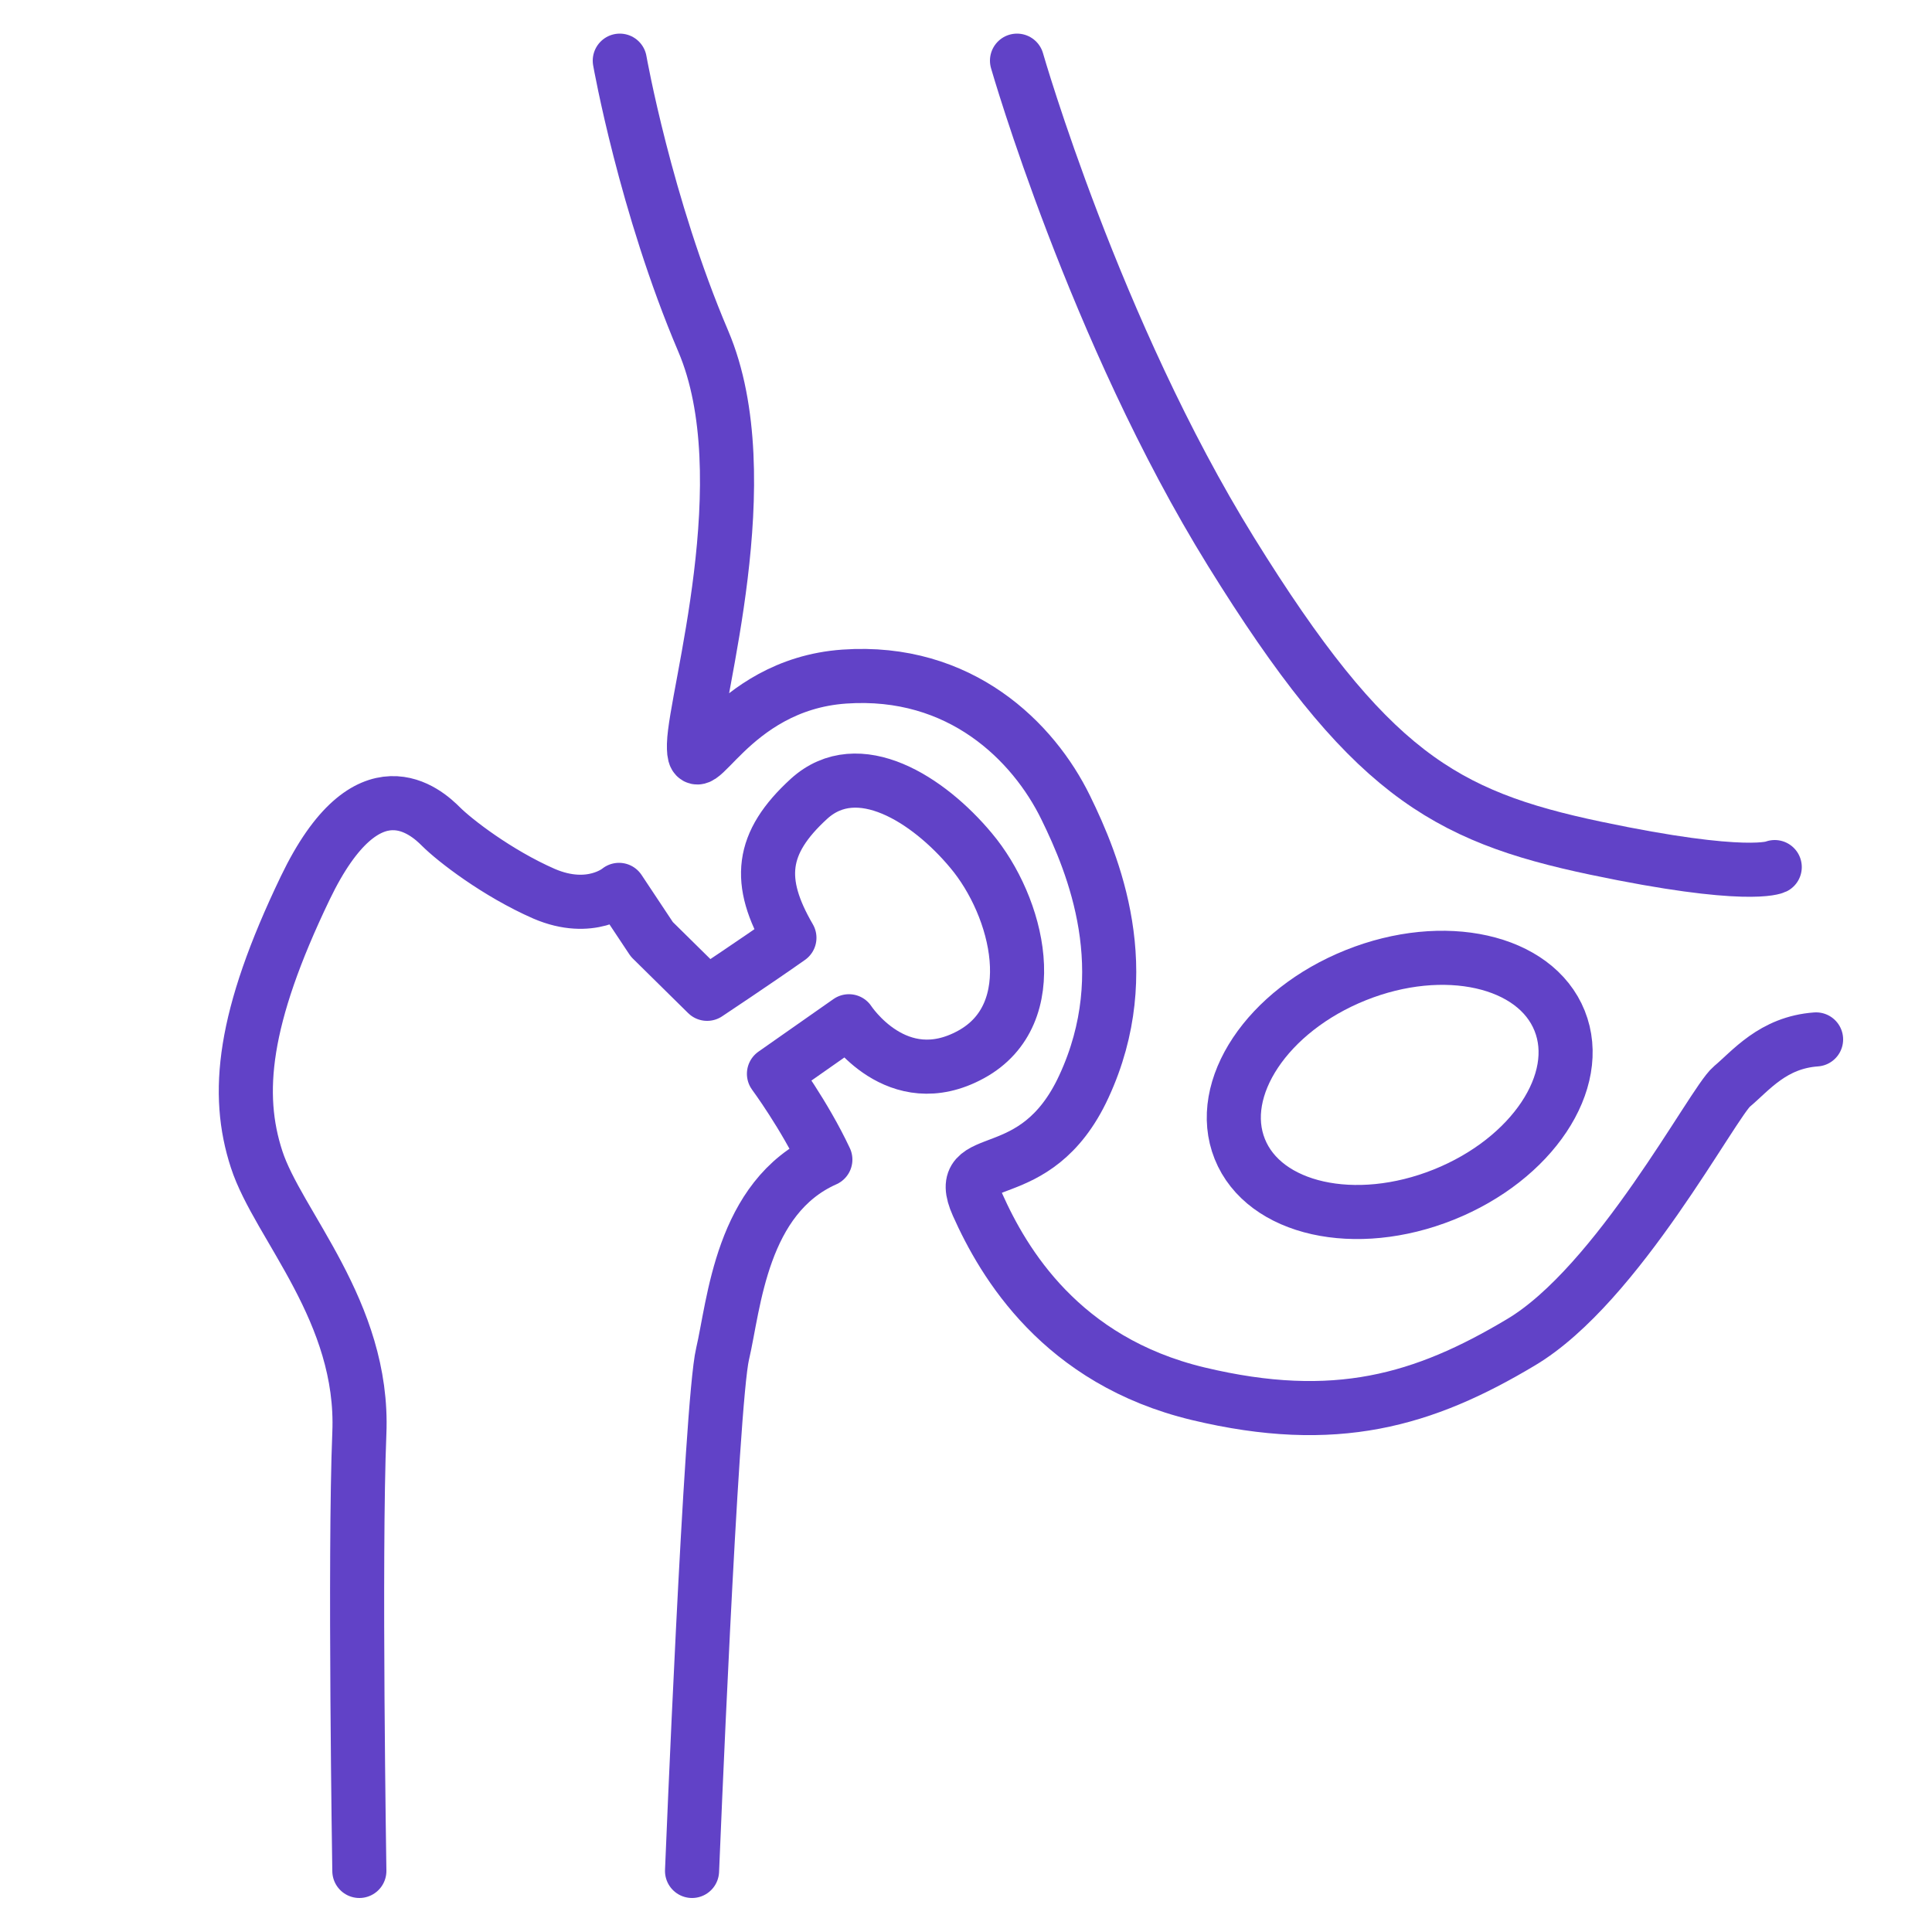 <svg xmlns="http://www.w3.org/2000/svg" viewBox="0 0 500 500" fill="none" stroke="#6142c7" stroke-width="14"><g stroke-linecap="round" stroke-linejoin="round" stroke-miterlimit="10"><path d="M179.1 484.2S184 363 187 350.4c3-12.8 4.8-40.6 26.6-50.3-5.4-11.5-13.3-22.2-13.3-22.2l19.4-13.6s12.4 19.1 31.6 8.6 12.2-38.3 0-52.8c-11-13.2-29.2-24.9-41.9-13.4-12.6 11.5-13.6 21.4-5.1 36-8.5 6-21.3 14.5-21.3 14.5l-14.3-14.1-8.5-12.8s-7.3 6.2-19.4 1c-12.1-5.3-23.1-13.8-26.7-17.4S95.2 196.1 79 229.8 60.9 283.1 66.4 300c5.5 17 27.9 39.4 26.6 70.9s0 113.3 0 113.3"/><path d="M222,364.8"/><path d="M160.4 15.7S167 53.1 182 88.3s-2.1 91.8-2.4 104.3c-.3 13.1 8.8-15.4 38.9-17.5s49 16.9 57.3 33.9c7.2 14.7 18.6 42.2 4.7 72.2-12.6 27.3-34.2 15.6-27.5 30.6s21.6 40.4 57.1 48.9 58.4 1.7 83.5-13.3c25.1-14.9 49.7-62.1 54.6-66.2s10.6-11.4 21.8-12.2"/><path d="M263.2 15.7s20.1 70.1 55.4 127.1 54.9 68.4 94.3 76.7 46.4 4.9 46.4 4.9"/></g><ellipse transform="matrix(.928 -.372 .372 .928 -78.447 155.189)" cx="362.4" cy="280.6" rx="44.6" ry="30.6" stroke-linejoin="round"/></svg>